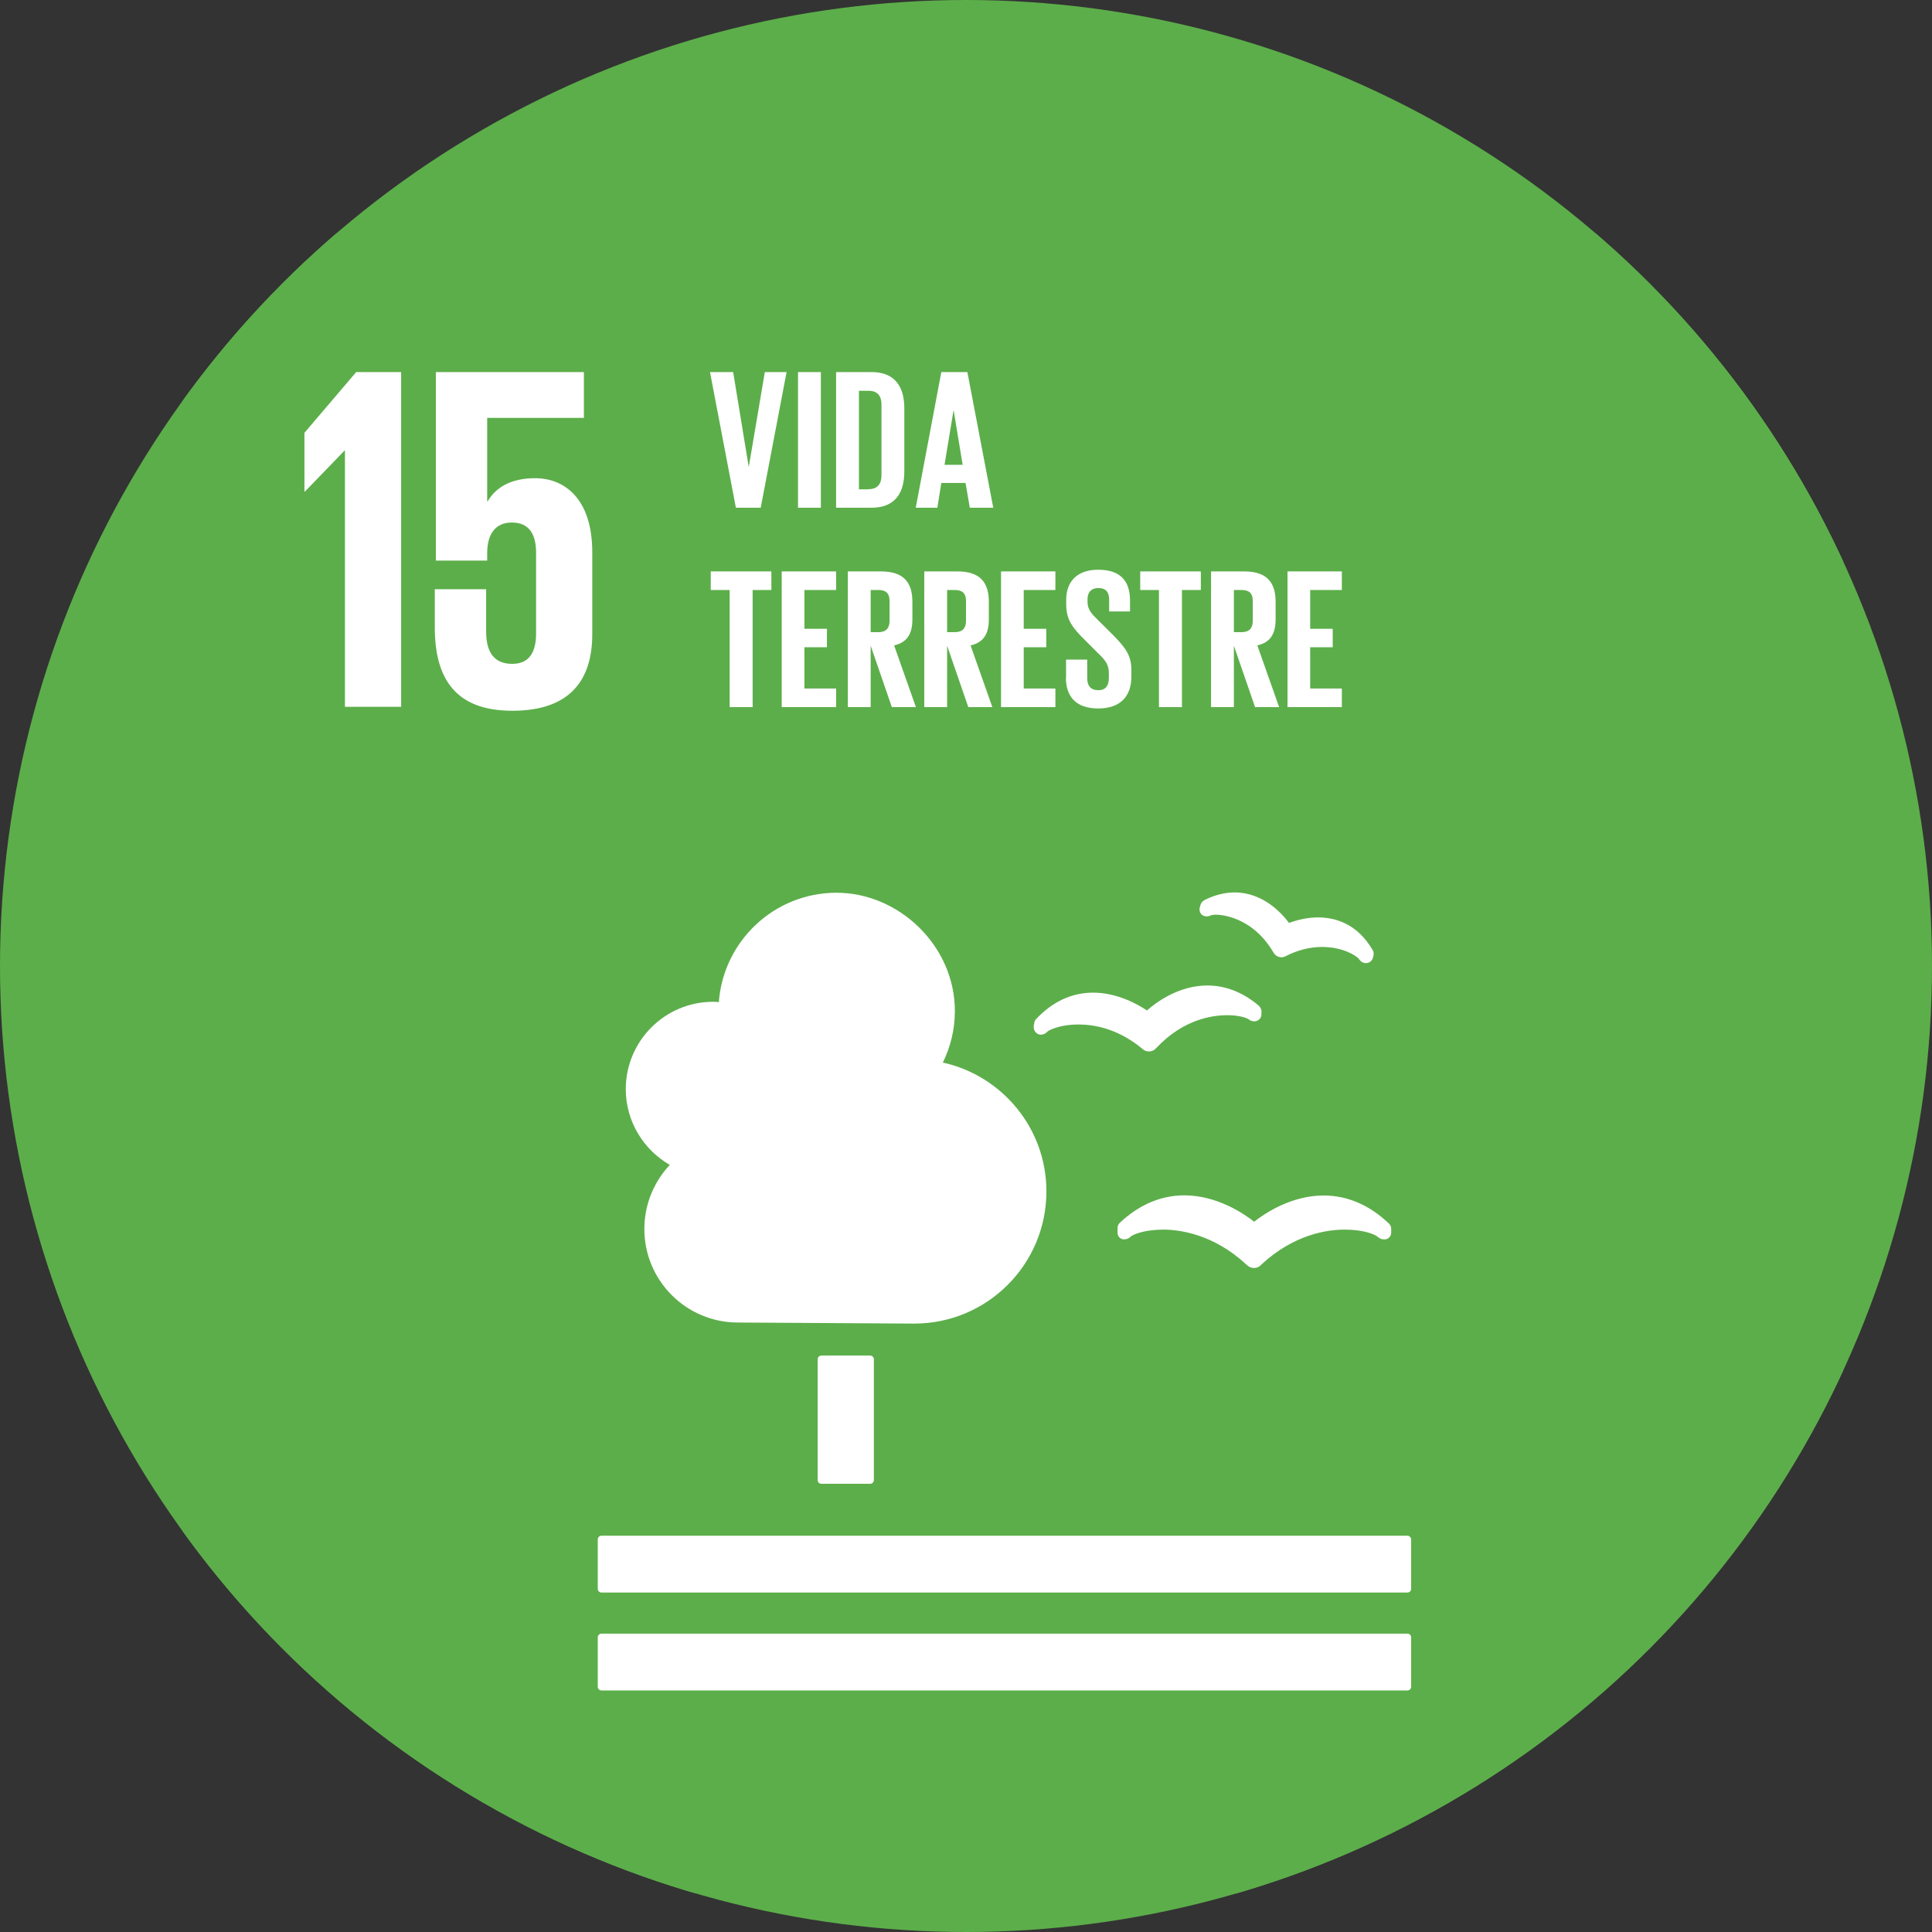 <?xml version="1.0" encoding="UTF-8"?>
<svg id="Camada_2" data-name="Camada 2" xmlns="http://www.w3.org/2000/svg" xmlns:xlink="http://www.w3.org/1999/xlink" viewBox="0 0 126.86 126.86">
  <rect x="0" y="0" width="126.86" height="126.86" fill="#333333" stroke="none"/>
  <defs>
    <style>
      .cls-1 {
        fill: #5cae4a;
      }

      .cls-2 {
        fill: #fff;
      }

      .cls-3 {
        fill: none;
      }

      .cls-4 {
        clip-path: url(#clippath);
      }
    </style>
    <clipPath id="clippath">
      <circle class="cls-3" cx="63.43" cy="63.43" r="63.43"/>
    </clipPath>
  </defs>
  <g id="Layer_1" data-name="Layer 1">
    <g class="cls-4">
      <circle class="cls-1" cx="63.43" cy="63.43" r="63.43"/>
      <g>
        <rect class="cls-1" x="12.01" y="15.31" width="109" height="109.01"/>
        <polygon class="cls-2" points="19.99 28.42 19.99 32.28 20.02 32.28 22.62 29.59 22.65 29.59 22.65 46.41 26.34 46.41 26.34 24.43 23.39 24.43 19.99 28.42"/>
        <g>
          <path class="cls-2" d="M35.13,31.4c-1.46,0-2.53.52-3.11,1.52h-.03v-5.48h6.35v-3.01h-9.72v12.38h3.37v-.49c0-1.3.58-2.01,1.62-2.01,1.14,0,1.59.78,1.59,1.98v5.32c0,1.17-.42,1.98-1.56,1.98-1.26,0-1.72-.84-1.72-2.14v-2.76h-3.37v2.5c0,3.34,1.33,5.48,5.09,5.48s5.25-1.98,5.25-5.03v-5.38c0-3.47-1.78-4.86-3.76-4.86"/>
          <path class="cls-2" d="M53.93,89.01h3.21c.13,0,.24.11.24.24v7.94c0,.13-.11.24-.24.24h-3.21c-.13,0-.24-.11-.24-.24v-7.94c0-.13.11-.24.24-.24Z"/>
          <path class="cls-2" d="M92.42,100.84h-52.93c-.13,0-.24.11-.24.25v3.24c0,.13.11.24.24.24h52.93c.13,0,.24-.11.24-.24v-3.24c0-.13-.11-.25-.24-.25"/>
          <path class="cls-2" d="M92.42,107.27h-52.93c-.13,0-.24.11-.24.24v3.25c0,.13.11.24.24.24h52.93c.13,0,.24-.11.24-.24v-3.25c0-.13-.11-.24-.24-.24"/>
          <path class="cls-2" d="M82.35,80.22c-.66-.52-2.43-1.73-4.58-1.73-1.54,0-2.97.61-4.25,1.81-.09.09-.14.21-.14.33v.29c0,.14.05.28.15.36.11.09.23.12.37.09.03,0,.07-.01.1-.02.1-.03.19-.09.26-.17.28-.19,1.04-.44,2.12-.44s3.32.3,5.45,2.29l.05.04c.12.12.29.19.46.19s.34-.07.45-.19l.04-.04c2.14-1.99,4.34-2.29,5.46-2.29s1.85.25,2.13.44c.08.07.17.13.29.18.05.01.18.04.31.01.2-.06.33-.23.33-.44v-.25c0-.12-.05-.24-.14-.33-1.29-1.23-2.74-1.85-4.3-1.85-2.13,0-3.89,1.19-4.57,1.73"/>
          <path class="cls-2" d="M79.06,59.13c-.11.05-.19.16-.23.28l-.05.18c-.04.14-.01.29.07.4.08.11.2.17.33.18.02,0,.05,0,.07,0,.09,0,.17-.02.26-.07.05,0,.14-.04.32-.04.24,0,2.37.07,3.78,2.47l.02.03c.08.14.2.23.34.27.04.01.12.03.17.03.1,0,.2-.03.27-.07l.04-.02c.77-.39,1.57-.59,2.36-.59,1.34,0,2.21.55,2.41.77.04.08.11.14.18.2.05.03.13.07.17.08.02,0,.05,0,.08.01.01,0,.03,0,.05,0,.07,0,.14-.02.21-.05.11-.06.19-.15.23-.27l.04-.16s.02-.08.02-.13c0-.08-.02-.16-.06-.23-1.03-1.79-2.52-2.16-3.59-2.16-.8,0-1.49.21-1.91.36-.49-.65-1.71-2-3.57-2-.65,0-1.32.17-1.98.5"/>
          <path class="cls-2" d="M67.88,67.27v.24c.02.15.1.28.23.36.1.07.24.09.36.05.03,0,.05-.01.08-.02.09-.04.17-.1.23-.17.22-.16.95-.46,2.02-.46s2.59.27,4.19,1.58l.04.04c.11.1.26.15.41.15h.04c.17-.01.32-.09.42-.2l.04-.04c1.76-1.87,3.66-2.14,4.64-2.14.7,0,1.19.14,1.38.25.07.06.16.11.27.14.03,0,.11.02.19.01.03,0,.08-.02.11-.03.19-.07.31-.25.3-.46v-.21c-.02-.12-.08-.23-.17-.32-1.05-.89-2.19-1.33-3.39-1.33-1.86,0-3.35,1.1-3.96,1.64-.56-.38-1.93-1.17-3.53-1.17-1.41,0-2.67.59-3.75,1.74-.09.09-.13.21-.12.34"/>
          <path class="cls-2" d="M41.09,71.52c0-3.17,2.57-5.74,5.74-5.74.12,0,.25.01.37.02.3-4.01,3.64-7.18,7.73-7.18s7.77,3.48,7.77,7.77c0,1.21-.29,2.36-.79,3.38,3.89.86,6.8,4.32,6.8,8.46,0,4.79-3.88,8.68-8.68,8.68-.35,0-11.58-.07-11.58-.07-3.39,0-6.14-2.75-6.14-6.14,0-1.63.64-3.11,1.67-4.21-1.72-.99-2.89-2.85-2.89-4.98"/>
        </g>
        <g>
          <path class="cls-2" d="M51.65,24.43l-1.7,8.91h-1.63l-1.7-8.91h1.52l1.02,6.21h.01l1.05-6.21h1.41Z"/>
          <path class="cls-2" d="M52.4,24.43h1.5v8.91h-1.5v-8.91Z"/>
          <path class="cls-2" d="M59.38,26.82v4.13c0,1.37-.56,2.39-2.17,2.39h-2.31v-8.91h2.31c1.6,0,2.17,1.01,2.17,2.39ZM57.03,32.12c.62,0,.85-.37.85-.91v-4.66c0-.53-.24-.89-.85-.89h-.63v6.47h.63Z"/>
          <path class="cls-2" d="M60.13,33.34l1.68-8.91h1.71l1.7,8.91h-1.54l-.28-1.63h-1.59l-.26,1.63h-1.42ZM62.01,30.52h1.2l-.59-3.57h-.01l-.59,3.57Z"/>
        </g>
        <g>
          <path class="cls-2" d="M46.67,37.52h3.98v1.22h-1.23v7.69h-1.51v-7.69h-1.24v-1.22Z"/>
          <path class="cls-2" d="M51.33,37.52h3.57v1.22h-2.08v2.55h1.48v1.21h-1.48v2.71h2.08v1.22h-3.57v-8.91Z"/>
          <path class="cls-2" d="M57.17,42.34v4.09h-1.5v-8.91h2.18c1.51,0,2.06.75,2.06,2v1.14c0,.96-.34,1.52-1.2,1.72l1.43,4.05h-1.58l-1.41-4.09ZM57.17,38.74v2.77h.5c.51,0,.74-.26.74-.74v-1.31c0-.49-.22-.72-.74-.72h-.5Z"/>
          <path class="cls-2" d="M62.19,42.34v4.09h-1.5v-8.91h2.18c1.51,0,2.06.75,2.06,2v1.14c0,.96-.34,1.52-1.2,1.72l1.43,4.05h-1.58l-1.41-4.09ZM62.19,38.74v2.77h.5c.51,0,.74-.26.74-.74v-1.31c0-.49-.22-.72-.74-.72h-.5Z"/>
          <path class="cls-2" d="M65.73,37.52h3.57v1.22h-2.08v2.55h1.48v1.21h-1.48v2.71h2.08v1.22h-3.57v-8.91Z"/>
          <path class="cls-2" d="M70,44.51v-1.2h1.39v1.22c0,.5.22.79.74.79.47,0,.68-.31.68-.79v-.34c0-.51-.21-.83-.67-1.26l-.88-.88c-.85-.84-1.25-1.35-1.25-2.38v-.3c0-1.1.64-1.96,2.1-1.96s2.09.74,2.09,2.02v.72h-1.37v-.78c0-.51-.24-.76-.71-.76-.42,0-.71.24-.71.74v.18c0,.5.28.79.71,1.21l.96.95c.81.83,1.21,1.33,1.21,2.31v.43c0,1.22-.66,2.09-2.18,2.09s-2.12-.85-2.12-2.02Z"/>
          <path class="cls-2" d="M74.87,37.52h3.98v1.22h-1.24v7.69h-1.51v-7.69h-1.23v-1.22Z"/>
          <path class="cls-2" d="M81.02,42.34v4.09h-1.5v-8.91h2.18c1.51,0,2.06.75,2.06,2v1.14c0,.96-.34,1.52-1.2,1.72l1.43,4.05h-1.58l-1.41-4.09ZM81.02,38.74v2.77h.5c.51,0,.74-.26.74-.74v-1.31c0-.49-.22-.72-.74-.72h-.5Z"/>
          <path class="cls-2" d="M84.54,37.52h3.57v1.22h-2.08v2.55h1.48v1.21h-1.48v2.71h2.08v1.22h-3.57v-8.91Z"/>
        </g>
      </g>
    </g>
  </g>
</svg>